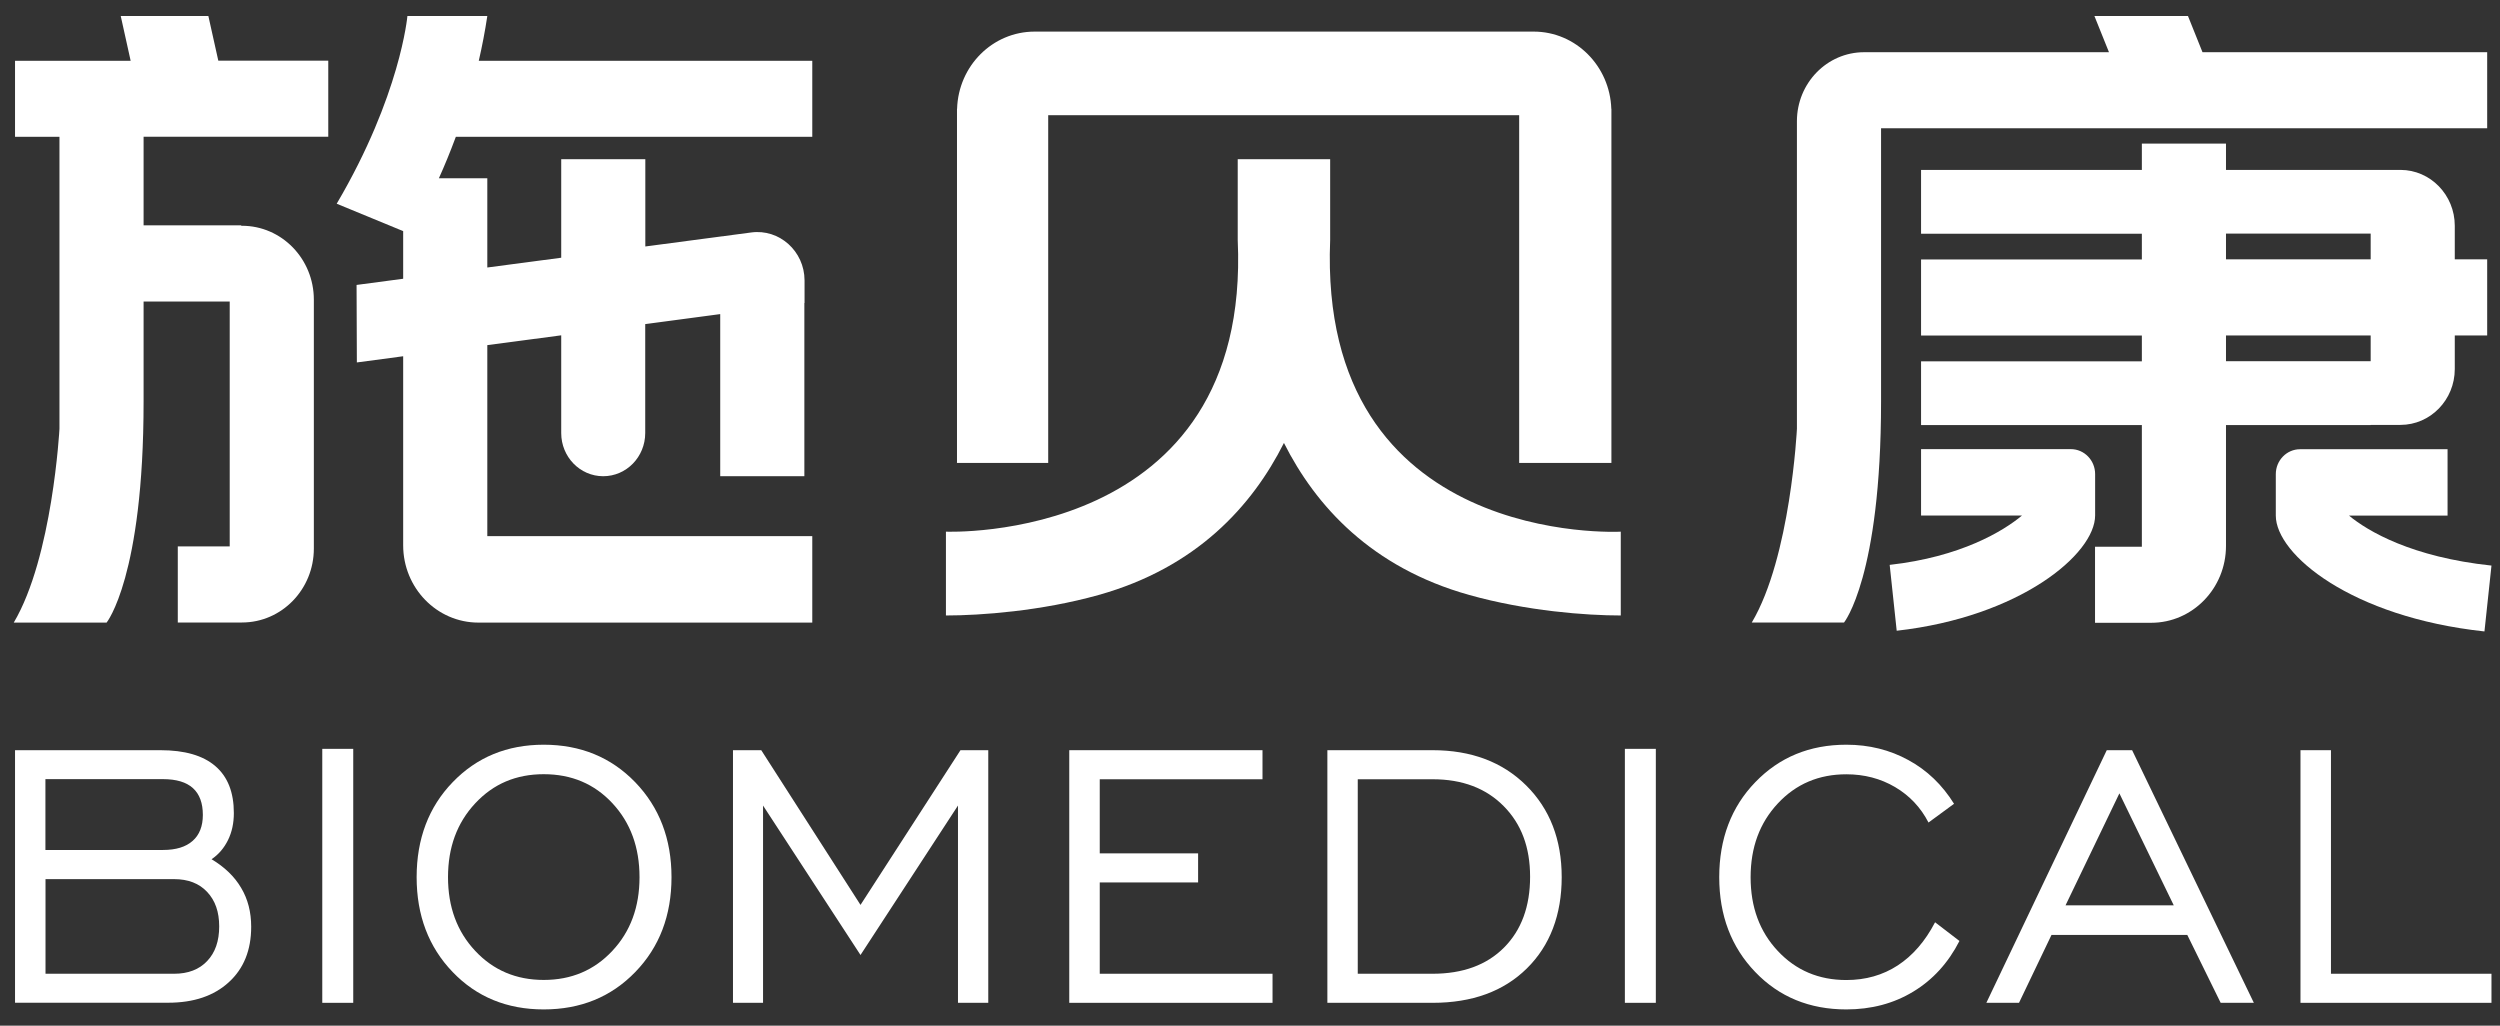 <svg width="78" height="32" viewBox="0 0 78 32" fill="none" xmlns="http://www.w3.org/2000/svg">
<rect x="0" y="0" width="78" height="32" fill="#333333" stroke="none"/>
<path d="M29.848 14.444H32.704V3.594H47.398V14.444H50.276V3.397H50.273C50.23 2.06 49.163 0.986 47.852 0.986H32.282C30.968 0.986 29.901 2.056 29.861 3.397H29.858V14.447L29.848 14.444Z" fill="white"/>
<path d="M6.501 0.5H3.767L4.076 1.896H0.469V4.269H1.855V13.382C1.855 13.382 1.639 17.386 0.429 19.425H3.326C3.326 19.425 4.48 18 4.48 12.533V9.408H7.167V17.048H5.547V19.422H7.549C8.788 19.422 9.792 18.389 9.792 17.116V9.35C9.792 8.076 8.788 7.044 7.549 7.044H7.527V7.031H4.48V4.266H10.242V1.892H6.811L6.501 0.5Z" fill="white"/>
<path d="M77.6 4.002V1.629H68.718L68.265 0.5H65.346L65.8 1.629H58.16C57.003 1.629 56.064 2.593 56.064 3.783V13.379C56.064 13.379 55.867 17.383 54.656 19.422H57.534C57.534 19.422 58.689 17.997 58.689 12.53V4.002H77.6Z" fill="white"/>
<path d="M73.965 13.257H74.894C75.829 13.257 76.589 12.476 76.589 11.514V10.466H77.6V8.092H76.589V7.044C76.589 6.083 75.829 5.301 74.894 5.301H69.451V4.481H66.826V5.301H59.937V7.292H66.826V8.096H59.937V10.469H66.826V11.273H59.937V13.263H66.826V17.058H65.365V19.431H67.117C68.406 19.431 69.451 18.357 69.451 17.032V13.263H73.965V13.257ZM69.451 7.288H73.965V8.092H69.451V7.288ZM69.451 10.466H73.965V11.27H69.451V10.466Z" fill="white"/>
<path d="M12.711 0.5C12.711 0.5 12.495 2.976 10.505 6.356L12.579 7.211V8.697L11.125 8.89L11.134 11.308L12.579 11.115V17.013C12.579 18.344 13.63 19.425 14.926 19.425H25.343V16.727H15.204V10.768L17.51 10.462V13.511C17.51 14.257 18.098 14.858 18.82 14.858C19.546 14.858 20.131 14.254 20.131 13.511V10.112L22.471 9.8V14.858H25.096V9.453H25.102V8.748C25.099 7.838 24.317 7.134 23.438 7.253L20.134 7.69V4.967H17.51V8.041L15.204 8.346V5.562H13.693C13.865 5.182 14.043 4.751 14.222 4.269H25.343V1.896H14.938C15.041 1.449 15.132 0.982 15.204 0.5H12.711Z" fill="white"/>
<path d="M41.501 7.488V4.967H38.617V7.488C39.046 16.984 29.513 16.588 29.513 16.588V19.203C30.593 19.203 32.489 19.065 34.278 18.563C37.334 17.708 39.071 15.784 40.059 13.82C41.048 15.784 42.787 17.708 45.84 18.563C47.63 19.065 49.488 19.203 50.568 19.203V16.588C50.568 16.588 41.11 17.109 41.501 7.488Z" fill="white"/>
<path d="M65.368 15.122V14.791C65.368 14.363 65.03 14.013 64.611 14.013H59.937V16.084H63.087C62.502 16.572 61.176 17.376 58.958 17.624L59.177 19.679C63.012 19.248 65.368 17.293 65.368 16.08V15.119V15.122Z" fill="white"/>
<path d="M73.286 16.087H76.364V14.016H71.762C71.346 14.016 71.005 14.363 71.005 14.794V16.087C71.005 17.299 73.361 19.254 77.515 19.701L77.734 17.646C75.251 17.383 73.88 16.576 73.289 16.087H73.286Z" fill="white"/>
<path d="M0.469 31.288V23.406H5.006C5.759 23.406 6.332 23.57 6.717 23.901C7.105 24.232 7.296 24.721 7.296 25.367C7.296 25.683 7.236 25.962 7.114 26.21C6.992 26.458 6.823 26.657 6.601 26.808C7.008 27.053 7.317 27.348 7.524 27.702C7.734 28.053 7.837 28.458 7.837 28.915C7.837 29.645 7.605 30.22 7.139 30.645C6.673 31.072 6.044 31.285 5.246 31.285H0.469V31.288ZM1.42 26.519H5.087C5.49 26.519 5.797 26.425 6.01 26.236C6.222 26.049 6.329 25.779 6.329 25.425C6.329 25.056 6.226 24.776 6.019 24.589C5.813 24.403 5.503 24.309 5.084 24.309H1.417V26.516L1.42 26.519ZM1.42 30.381H5.434C5.869 30.381 6.213 30.249 6.463 29.985C6.714 29.722 6.839 29.361 6.839 28.905C6.839 28.448 6.714 28.095 6.463 27.828C6.213 27.561 5.869 27.429 5.434 27.429H1.42V30.384V30.381Z" fill="white"/>
<path d="M10.055 31.288V23.364H11.021V31.288H10.055Z" fill="white"/>
<path d="M16.965 31.494C15.817 31.494 14.869 31.105 14.122 30.326C13.374 29.548 12.999 28.561 12.999 27.368C12.999 26.175 13.374 25.178 14.125 24.403C14.876 23.625 15.82 23.235 16.965 23.235C18.11 23.235 19.064 23.625 19.819 24.406C20.572 25.187 20.951 26.175 20.951 27.368C20.951 28.561 20.576 29.548 19.822 30.326C19.068 31.105 18.117 31.494 16.962 31.494H16.965ZM16.965 30.574C17.826 30.574 18.539 30.272 19.105 29.667C19.672 29.062 19.953 28.297 19.953 27.368C19.953 26.438 19.672 25.667 19.108 25.062C18.545 24.457 17.832 24.155 16.965 24.155C16.099 24.155 15.392 24.457 14.826 25.065C14.259 25.673 13.978 26.438 13.978 27.368C13.978 28.297 14.259 29.062 14.826 29.667C15.392 30.272 16.105 30.574 16.965 30.574Z" fill="white"/>
<path d="M22.869 31.288V23.406H23.751L26.848 28.233L29.967 23.406H30.834V31.288H29.889V25.133L26.848 29.796L23.807 25.133V31.288H22.869Z" fill="white"/>
<path d="M33.361 31.288V23.406H39.39V24.313H34.312V26.625H37.381V27.532H34.312V30.381H39.703V31.288H33.361Z" fill="white"/>
<path d="M44.696 23.406C45.903 23.406 46.876 23.773 47.617 24.506C48.356 25.239 48.725 26.194 48.725 27.368C48.725 28.541 48.362 29.503 47.636 30.217C46.91 30.931 45.931 31.288 44.699 31.288H41.414V23.406H44.699H44.696ZM42.362 24.313V30.381H44.696C45.64 30.381 46.385 30.108 46.926 29.564C47.467 29.021 47.739 28.281 47.739 27.355C47.739 26.429 47.464 25.705 46.913 25.149C46.363 24.593 45.625 24.313 44.699 24.313H42.362Z" fill="white"/>
<path d="M50.696 31.288V23.364H51.662V31.288H50.696Z" fill="white"/>
<path d="M60.372 28.773L61.135 29.358C60.785 30.043 60.303 30.571 59.69 30.941C59.08 31.31 58.385 31.494 57.606 31.494C56.458 31.494 55.51 31.105 54.763 30.326C54.015 29.548 53.64 28.561 53.64 27.368C53.64 26.175 54.015 25.178 54.766 24.403C55.517 23.625 56.461 23.235 57.606 23.235C58.316 23.235 58.961 23.396 59.543 23.715C60.128 24.033 60.6 24.49 60.966 25.078L60.169 25.663C59.928 25.194 59.58 24.824 59.127 24.557C58.673 24.29 58.166 24.158 57.606 24.158C56.746 24.158 56.033 24.461 55.467 25.069C54.9 25.676 54.619 26.442 54.619 27.371C54.619 28.3 54.9 29.066 55.467 29.67C56.033 30.275 56.746 30.577 57.606 30.577C58.207 30.577 58.742 30.426 59.211 30.12C59.677 29.815 60.065 29.368 60.372 28.779V28.773Z" fill="white"/>
<path d="M61.974 31.288L65.731 23.406H66.522L70.32 31.288H69.285L68.243 29.169H64.007L62.993 31.288H61.974ZM64.445 28.246H67.821L66.125 24.753L64.445 28.246Z" fill="white"/>
<path d="M71.775 31.288V23.406H72.726V30.381H77.734V31.288H71.775Z" fill="white"/>
</svg>
